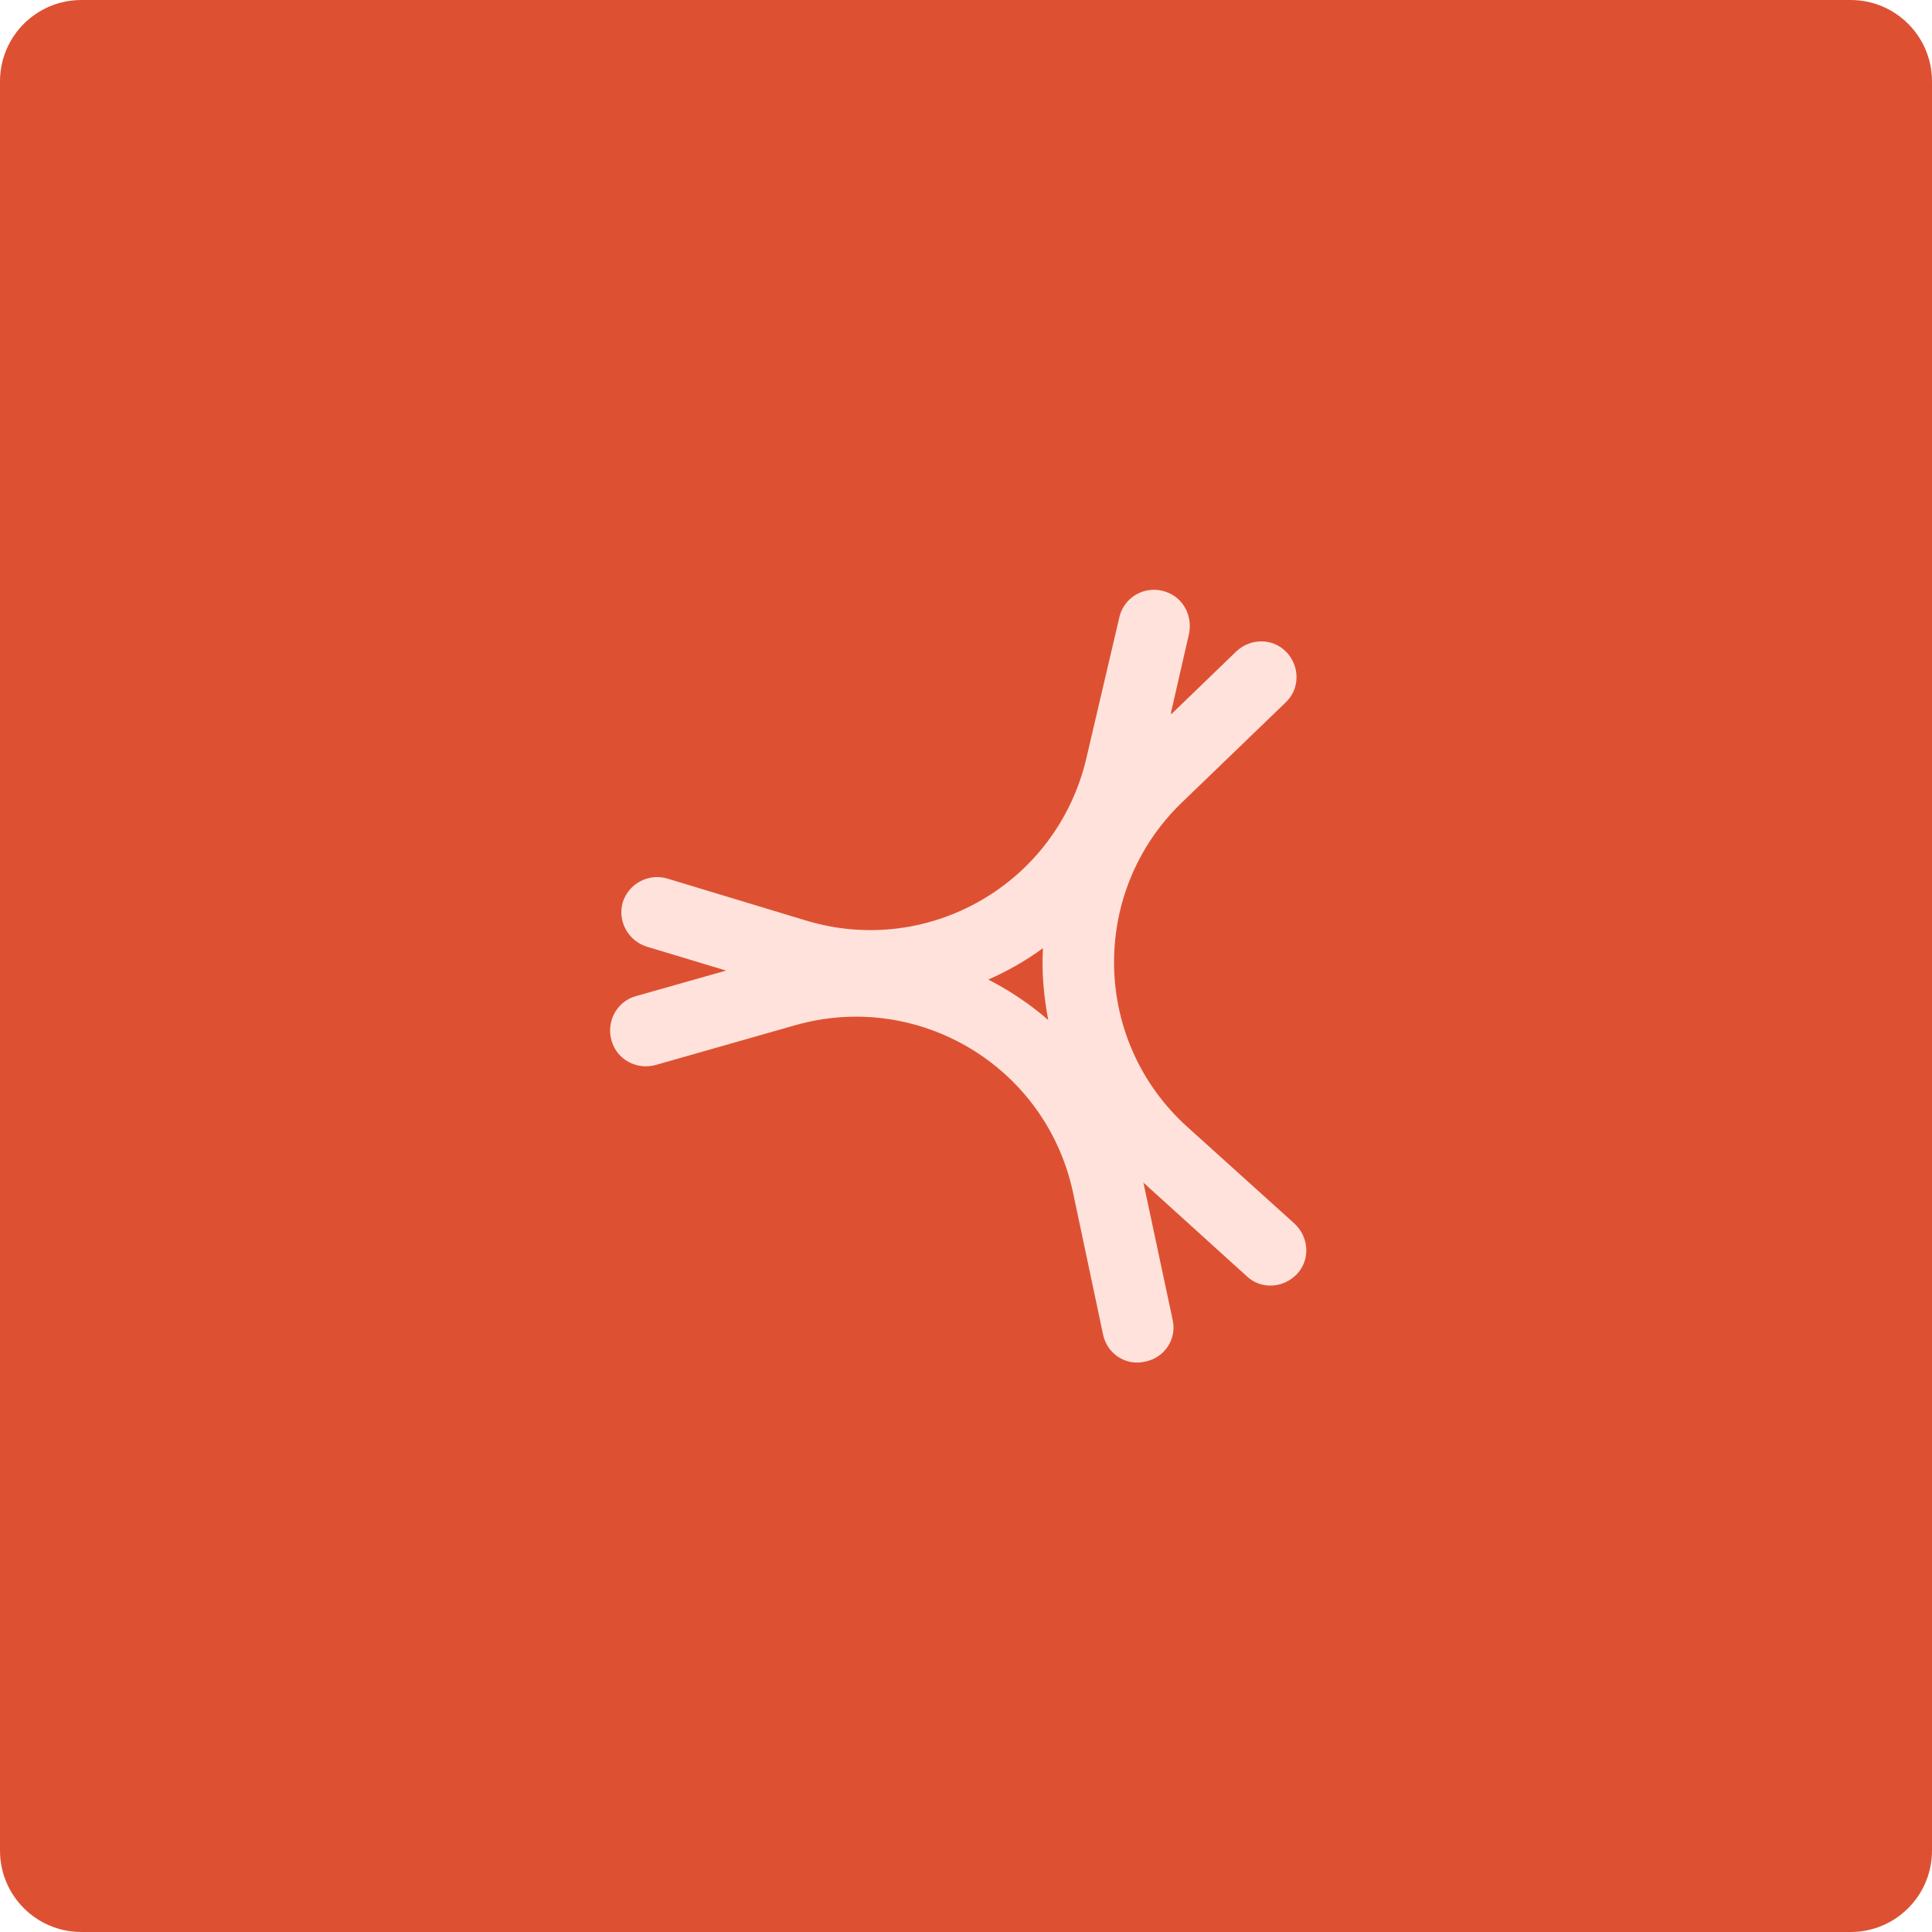<svg width="95" height="95" viewBox="0 0 95 95" fill="none" xmlns="http://www.w3.org/2000/svg">
<path d="M0 4C0 1.791 1.791 0 4 0H91C93.209 0 95 1.791 95 4V91C95 93.209 93.209 95 91 95H4C1.791 95 0 93.209 0 91V4Z" fill="#DD5132"/>
<path d="M57.586 35.126L60.791 32.031C61.491 31.368 62.596 31.368 63.26 32.068C63.923 32.768 63.923 33.873 63.223 34.536L58.102 39.473C53.57 43.857 53.681 51.188 58.397 55.425L63.665 60.178C64.365 60.841 64.438 61.946 63.775 62.646C63.112 63.346 62.007 63.42 61.307 62.756L56.223 58.151L57.66 64.893C57.881 65.851 57.255 66.772 56.297 66.956C55.339 67.177 54.418 66.551 54.234 65.593L52.76 58.63C51.434 52.441 45.171 48.683 39.092 50.415L32.24 52.367C31.319 52.625 30.324 52.109 30.066 51.152C29.808 50.231 30.324 49.236 31.282 48.978L35.703 47.725L31.798 46.547C30.877 46.252 30.361 45.294 30.619 44.373C30.913 43.452 31.871 42.936 32.792 43.194L39.608 45.257C45.65 47.099 51.986 43.452 53.423 37.263L55.044 30.337C55.265 29.416 56.186 28.826 57.144 29.047C58.102 29.268 58.654 30.189 58.47 31.147L57.586 35.015V35.126ZM51.544 50.157C51.323 48.978 51.213 47.799 51.286 46.62C50.439 47.246 49.518 47.762 48.597 48.167C49.665 48.72 50.66 49.383 51.544 50.157Z" fill="#FFE2DC"/>
</svg>
